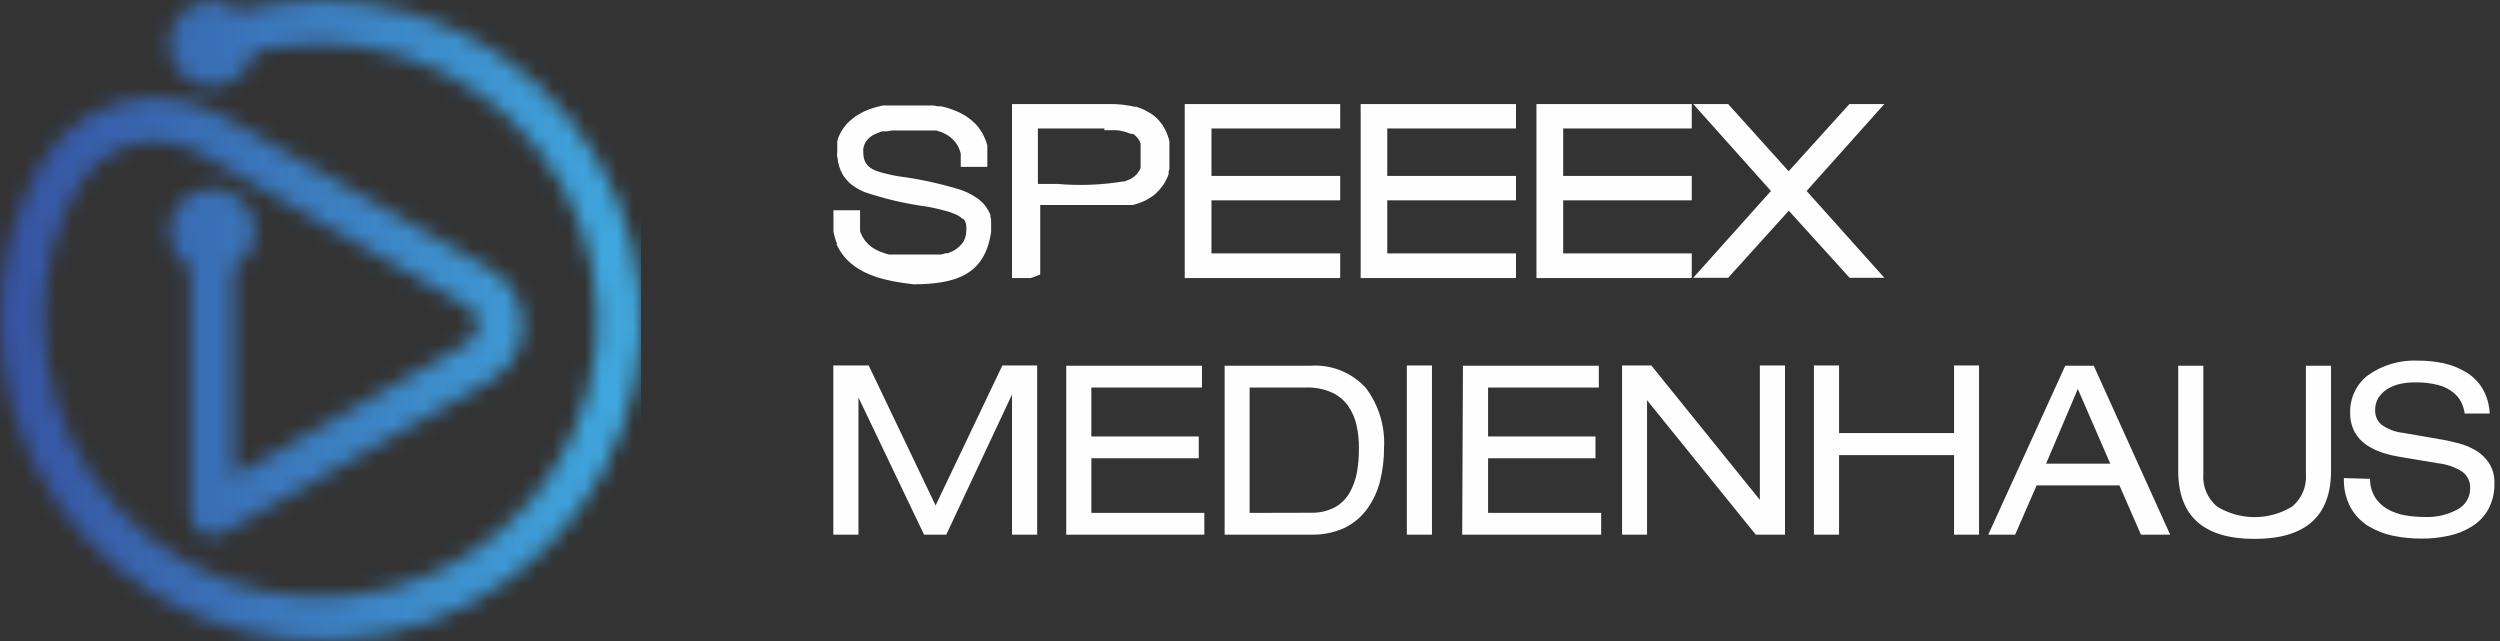 <svg width="156" height="40" viewBox="0 0 156 40" fill="none" xmlns="http://www.w3.org/2000/svg">
<rect x="0" y="0" width="156" height="40" fill="#333333" stroke="none"/>
<g clip-path="url(#clip0_476_25)">
<mask id="mask0_476_25" style="mask-type:luminance" maskUnits="userSpaceOnUse" x="-1" y="-1" width="41" height="41">
<path d="M14.579 16.686V29.715L29.104 21.445C29.322 21.334 29.505 21.164 29.632 20.955C29.759 20.745 29.826 20.505 29.825 20.26C29.823 20.04 29.767 19.823 29.662 19.629C29.557 19.435 29.406 19.27 29.223 19.148C29.013 19.002 28.63 18.81 28.402 18.683L12.464 9.565C11.603 9.074 10.628 8.819 9.638 8.826C8.68 8.829 7.739 9.083 6.911 9.563C6.082 10.043 5.393 10.732 4.915 11.562C3.436 14.123 2.685 17.039 2.744 19.995C2.744 23.516 3.821 26.953 5.829 29.844C7.838 32.735 10.683 34.943 13.982 36.172C17.282 37.4 20.878 37.59 24.288 36.716C27.699 35.843 30.76 33.947 33.062 31.283C35.365 28.62 36.797 25.316 37.169 21.815C37.539 18.314 36.831 14.783 35.138 11.697C33.445 8.61 30.849 6.114 27.697 4.545C24.546 2.976 20.99 2.408 17.506 2.918C16.932 2.999 16.363 3.111 15.801 3.255C15.699 3.747 15.46 4.2 15.111 4.561C14.762 4.922 14.318 5.176 13.831 5.295C13.343 5.414 12.831 5.392 12.355 5.231C11.88 5.071 11.459 4.779 11.143 4.389C10.826 3.999 10.627 3.527 10.568 3.029C10.509 2.53 10.593 2.025 10.809 1.572C11.026 1.119 11.367 0.737 11.792 0.47C12.217 0.203 12.71 0.062 13.212 0.064C13.823 0.067 14.416 0.279 14.889 0.666C15.624 0.467 16.37 0.315 17.123 0.21C18.077 0.064 19.04 -0.009 20.005 -0.009C23.959 -0.007 27.823 1.167 31.11 3.365C34.397 5.562 36.958 8.685 38.471 12.339C39.983 15.992 40.378 20.012 39.606 23.89C38.834 27.767 36.93 31.329 34.134 34.125C31.338 36.921 27.776 38.825 23.899 39.597C20.021 40.369 16.001 39.974 12.348 38.462C8.694 36.949 5.571 34.388 3.374 31.101C1.176 27.814 0.002 23.95 -6.43637e-06 19.995C-0.053 16.503 0.859 13.064 2.635 10.057C3.356 8.843 4.381 7.838 5.609 7.141C6.837 6.444 8.226 6.079 9.638 6.082C10.383 6.083 11.124 6.181 11.844 6.373C12.535 6.559 13.2 6.832 13.823 7.185L29.907 16.385L30.691 16.841C31.282 17.193 31.772 17.693 32.112 18.292C32.452 18.89 32.63 19.567 32.63 20.255C32.63 20.944 32.452 21.62 32.112 22.219C31.772 22.817 31.282 23.317 30.691 23.67L29.779 24.217L14.005 33.207C13.799 33.349 13.557 33.432 13.308 33.446C13.058 33.46 12.809 33.406 12.588 33.288C12.367 33.17 12.182 32.994 12.054 32.779C11.926 32.564 11.86 32.318 11.862 32.068V16.686C11.365 16.387 10.98 15.933 10.765 15.394C10.55 14.856 10.518 14.261 10.673 13.702C10.829 13.144 11.162 12.651 11.624 12.3C12.086 11.949 12.65 11.759 13.23 11.759C13.81 11.759 14.374 11.949 14.836 12.3C15.297 12.651 15.632 13.144 15.787 13.702C15.942 14.261 15.909 14.856 15.695 15.394C15.48 15.933 15.095 16.387 14.598 16.686H14.579Z" fill="white"/>
</mask>
<g mask="url(#mask0_476_25)">
<path d="M40 0H0V40H40V0Z" fill="url(#paint0_linear_476_25)"/>
</g>
<path d="M58.382 31.539L54.206 22.804H51.999V33.362H53.567V24.801L57.661 33.362H59.047L63.15 24.618V33.362H64.719V22.804H62.548L58.382 31.539ZM66.533 33.362H75.149V32.004H68.101V28.594H74.803V27.235H68.101V24.181H75.003V22.822H66.533V33.362ZM76.417 33.362H81.842C82.548 33.377 83.249 33.234 83.893 32.943C84.449 32.673 84.931 32.273 85.297 31.776C85.672 31.256 85.947 30.672 86.109 30.052C86.281 29.364 86.367 28.656 86.364 27.946C86.439 26.597 86.032 25.266 85.215 24.19C84.779 23.716 84.242 23.348 83.644 23.111C83.046 22.874 82.401 22.775 81.76 22.822H76.417V33.362ZM77.976 32.004V24.181H81.477C82.037 24.161 82.595 24.267 83.109 24.491C83.519 24.678 83.871 24.971 84.13 25.338C84.38 25.702 84.557 26.111 84.65 26.542C84.752 27.012 84.801 27.492 84.796 27.974C84.8 28.471 84.761 28.969 84.677 29.46C84.596 29.907 84.442 30.338 84.222 30.736C84.005 31.117 83.69 31.432 83.31 31.648C82.841 31.894 82.316 32.013 81.787 31.995L77.976 32.004ZM87.787 33.362H89.355V22.804H87.787V33.362ZM91.242 33.362H99.913V32.004H92.856V28.594H99.558V27.235H92.856V24.181H99.767V22.822H91.288L91.242 33.362ZM109.56 33.362H111.384V22.804H109.815V31.192L103.041 22.804H101.217V33.362H102.776V24.974L109.56 33.362ZM121.933 33.362H123.492V22.804H121.933V27.025H114.757V22.804H113.189V33.362H114.757V28.402H121.933V33.362ZM131.68 28.931H127.677L129.656 24.272L131.68 28.931ZM133.595 33.362H135.418L130.65 22.822H128.872L124.067 33.362H125.744L127.085 30.29H132.254L133.595 33.362ZM135.92 29.378C135.92 32.213 137.515 33.627 140.688 33.627C143.861 33.627 145.457 32.213 145.457 29.378V22.822H143.889V29.569C143.919 29.951 143.857 30.335 143.71 30.688C143.563 31.042 143.333 31.355 143.041 31.602C142.333 32.038 141.519 32.269 140.688 32.269C139.858 32.269 139.043 32.038 138.336 31.602C138.044 31.355 137.814 31.042 137.667 30.688C137.519 30.335 137.458 29.951 137.488 29.569V22.822H135.92V29.378ZM105.439 17.351H95.874V6.492H105.566V8.015H97.543V10.978H105.566V12.501H97.543V15.81H105.566V17.333L105.439 17.351ZM94.497 17.351H84.905V6.492H94.598V8.015H86.565V10.978H94.598V12.501H86.565V15.81H94.598V17.333L94.497 17.351ZM83.556 17.351H73.927V6.492H83.629V8.015H75.596V10.978H83.629V12.501H75.596V15.81H83.629V17.333L83.556 17.351ZM52.245 15.236L52.163 15.044L52.108 14.853L52.054 14.662L52.008 14.461V14.251V14.041V13.823V13.121H53.668C53.668 13.33 53.668 13.54 53.668 13.75V13.896V14.032V14.178V14.306V14.425L53.713 14.543L53.768 14.662L53.813 14.762L53.877 14.862L53.941 14.962L54.014 15.063L54.096 15.145L54.178 15.236L54.269 15.318L54.37 15.4L54.479 15.473L54.598 15.546L54.725 15.61L54.853 15.674L54.999 15.728L55.145 15.783L55.309 15.838L55.473 15.883H55.655H55.856H56.056H56.266H56.485H57.397H57.825H58.026H58.208H58.391H58.555H58.719L59.02 15.801H59.157L59.275 15.747L59.394 15.701L59.494 15.646L59.594 15.592L59.767 15.464L59.84 15.4L59.968 15.272L60.078 15.145L60.123 15.072L60.187 14.935L60.242 14.789C60.269 14.681 60.287 14.572 60.296 14.461V14.379C60.306 14.285 60.306 14.19 60.296 14.096C60.284 14.006 60.262 13.918 60.233 13.832L60.187 13.741L60.114 13.659H60.068L59.913 13.531C59.812 13.464 59.705 13.406 59.594 13.358L59.421 13.294L59.257 13.23L58.965 13.148L58.655 13.066L58.3 12.984L57.898 12.902C56.559 12.726 55.24 12.421 53.959 11.99L53.658 11.853L53.522 11.771L53.394 11.698L53.276 11.616L53.157 11.534C53.078 11.478 53.005 11.414 52.938 11.343C52.873 11.277 52.812 11.207 52.756 11.133C52.693 11.063 52.638 10.987 52.592 10.905C52.544 10.823 52.501 10.737 52.464 10.65C52.425 10.564 52.392 10.475 52.364 10.385C52.364 10.294 52.309 10.194 52.291 10.103C52.273 10.011 52.291 9.902 52.245 9.793C52.2 9.683 52.245 9.583 52.245 9.483V9.309V9.145V8.972V8.817L52.291 8.653L52.346 8.498L52.419 8.352L52.491 8.206L52.583 8.069L52.674 7.933L52.783 7.796L52.902 7.668L53.02 7.55L53.157 7.44L53.294 7.331L53.44 7.221L53.604 7.13L53.759 7.039L53.932 6.948L54.114 6.875L54.297 6.802L54.488 6.738L54.68 6.683L54.889 6.629L55.09 6.583H55.309H55.528H55.756H55.993H56.23H56.476H57.515H57.771H58.008H58.254L58.482 6.629H58.71L58.929 6.683L59.138 6.738L59.348 6.811L59.549 6.884L59.731 6.957L59.922 7.048L60.096 7.139L60.269 7.24L60.433 7.358L60.588 7.477L60.734 7.604L60.88 7.741L61.008 7.887L61.117 8.033L61.226 8.197L61.327 8.361L61.409 8.534L61.491 8.717L61.555 8.899L61.609 9.091V9.282V9.492V9.692V9.911V10.413H59.95V9.866V9.665V9.583L59.895 9.401C59.857 9.287 59.809 9.177 59.749 9.072L59.64 8.908L59.585 8.835L59.448 8.689L59.284 8.543L59.193 8.48L59.093 8.416L58.983 8.361L58.865 8.297L58.737 8.243L58.591 8.197L58.436 8.142H58.281H58.108H57.935H57.743H57.534H57.324H56.412H56.02H55.838H55.655L55.327 8.197H55.19H55.044L54.789 8.288L54.579 8.379L54.488 8.425L54.397 8.48C54.326 8.529 54.259 8.584 54.197 8.644L54.142 8.698C53.994 8.861 53.898 9.064 53.868 9.282C53.864 9.361 53.864 9.44 53.868 9.519C53.868 10.604 54.78 10.713 55.692 10.932L56.038 10.996C57.373 11.169 58.691 11.456 59.977 11.853L60.296 11.981L60.588 12.127L60.716 12.2L60.843 12.282L60.971 12.364L61.099 12.455L61.208 12.555L61.318 12.656L61.418 12.765L61.509 12.884L61.591 13.011L61.673 13.139L61.737 13.267L61.801 13.403V13.54L61.846 13.686V13.841V13.987V14.151C61.846 14.26 61.846 14.361 61.846 14.47C61.454 17.205 59.576 17.716 57.023 17.743C55.309 17.534 53.066 17.187 52.191 15.218L52.245 15.236ZM64.326 17.351H63.15V6.492H69.533C69.884 6.508 70.235 6.548 70.581 6.61L70.736 6.656H70.891L71.046 6.711L71.201 6.765L71.347 6.829L71.493 6.902L71.639 6.984L71.785 7.066L71.922 7.158L72.058 7.267L72.195 7.385L72.314 7.513L72.423 7.65L72.532 7.787L72.624 7.942L72.715 8.106L72.797 8.279L72.861 8.452L72.924 8.635L72.97 8.826V9.036V9.236V9.455V10.03V10.203V10.376V10.54L72.924 10.704V10.859L72.87 11.014L72.797 11.169L72.724 11.315L72.642 11.452L72.551 11.589L72.45 11.716L72.35 11.844L72.232 11.963L72.113 12.081L71.985 12.191L71.84 12.291L71.694 12.382L71.548 12.473L71.393 12.546L71.219 12.619L71.046 12.683L70.873 12.738L70.691 12.792H70.499H70.308H70.107H69.897H69.688H64.91V17.133L64.326 17.351ZM68.913 8.015H64.764V11.479H66.004C67.364 11.596 68.733 11.544 70.08 11.324H70.171L70.527 11.178L70.691 11.078L70.754 11.033L70.882 10.923L70.937 10.868L71.037 10.732L71.083 10.659L71.128 10.577L71.174 10.495V10.403V10.312V10.212V10.103V9.993V9.428V9.291V9.163V9.036V8.936L71.128 8.844L71.083 8.753L71.028 8.671L70.964 8.589L70.9 8.516L70.837 8.461L70.773 8.398L70.7 8.352H70.627H70.554C70.265 8.225 69.957 8.148 69.642 8.124H69.423H68.913V8.015ZM111.612 10.686L115.405 6.492H117.584L112.733 11.917L117.584 17.333H115.414L111.621 13.148L107.837 17.333H105.658L110.508 11.917L105.658 6.492H107.837L111.612 10.686ZM146.259 29.834C146.235 30.467 146.377 31.095 146.67 31.657C146.933 32.128 147.309 32.526 147.764 32.815C148.237 33.103 148.754 33.31 149.296 33.426C149.895 33.55 150.507 33.611 151.119 33.608C151.677 33.611 152.234 33.553 152.779 33.435C153.292 33.332 153.783 33.137 154.228 32.861C154.662 32.598 155.02 32.227 155.268 31.785C155.536 31.284 155.668 30.721 155.651 30.153C155.668 29.709 155.55 29.27 155.313 28.895C155.097 28.565 154.806 28.29 154.465 28.092C154.159 27.914 153.831 27.776 153.49 27.682C153.18 27.6 152.852 27.518 152.514 27.454L149.934 27.007C149.453 26.958 148.993 26.781 148.603 26.497C148.472 26.385 148.368 26.244 148.3 26.086C148.232 25.928 148.202 25.757 148.211 25.585C148.202 25.311 148.275 25.041 148.42 24.81C148.569 24.59 148.761 24.404 148.986 24.263C149.23 24.121 149.494 24.016 149.77 23.953C150.069 23.888 150.375 23.857 150.682 23.861C151.189 23.849 151.695 23.907 152.186 24.035C152.518 24.126 152.829 24.284 153.098 24.5C153.304 24.665 153.472 24.874 153.59 25.111C153.691 25.331 153.762 25.564 153.8 25.804H155.359C155.337 25.259 155.183 24.727 154.912 24.253C154.658 23.831 154.305 23.477 153.882 23.223C153.45 22.964 152.979 22.776 152.487 22.667C151.956 22.555 151.415 22.5 150.873 22.503C149.764 22.452 148.67 22.773 147.764 23.415C147.406 23.687 147.119 24.041 146.925 24.447C146.732 24.853 146.638 25.299 146.651 25.749C146.64 26.177 146.74 26.602 146.943 26.98C147.129 27.308 147.392 27.586 147.709 27.791C148.013 27.988 148.341 28.144 148.685 28.256C149.043 28.367 149.409 28.452 149.779 28.512L152.168 28.913C152.693 28.971 153.198 29.149 153.645 29.433C153.807 29.551 153.936 29.709 154.022 29.89C154.108 30.072 154.148 30.271 154.137 30.472C154.141 30.742 154.069 31.008 153.931 31.239C153.793 31.471 153.592 31.66 153.353 31.785C152.72 32.13 152.004 32.294 151.283 32.259C150.868 32.26 150.453 32.223 150.043 32.15C149.669 32.083 149.308 31.953 148.977 31.767C148.662 31.587 148.396 31.334 148.202 31.028C147.992 30.682 147.885 30.284 147.892 29.879L146.259 29.834Z" fill="#FEFEFE"/>
</g>
<defs>
<linearGradient id="paint0_linear_476_25" x1="0" y1="19.995" x2="40" y2="19.995" gradientUnits="userSpaceOnUse">
<stop stop-color="#3652A1"/>
<stop offset="1" stop-color="#40AAE0"/>
</linearGradient>
<clipPath id="clip0_476_25">
<rect width="155.66" height="40" fill="white"/>
</clipPath>
</defs>
</svg>
